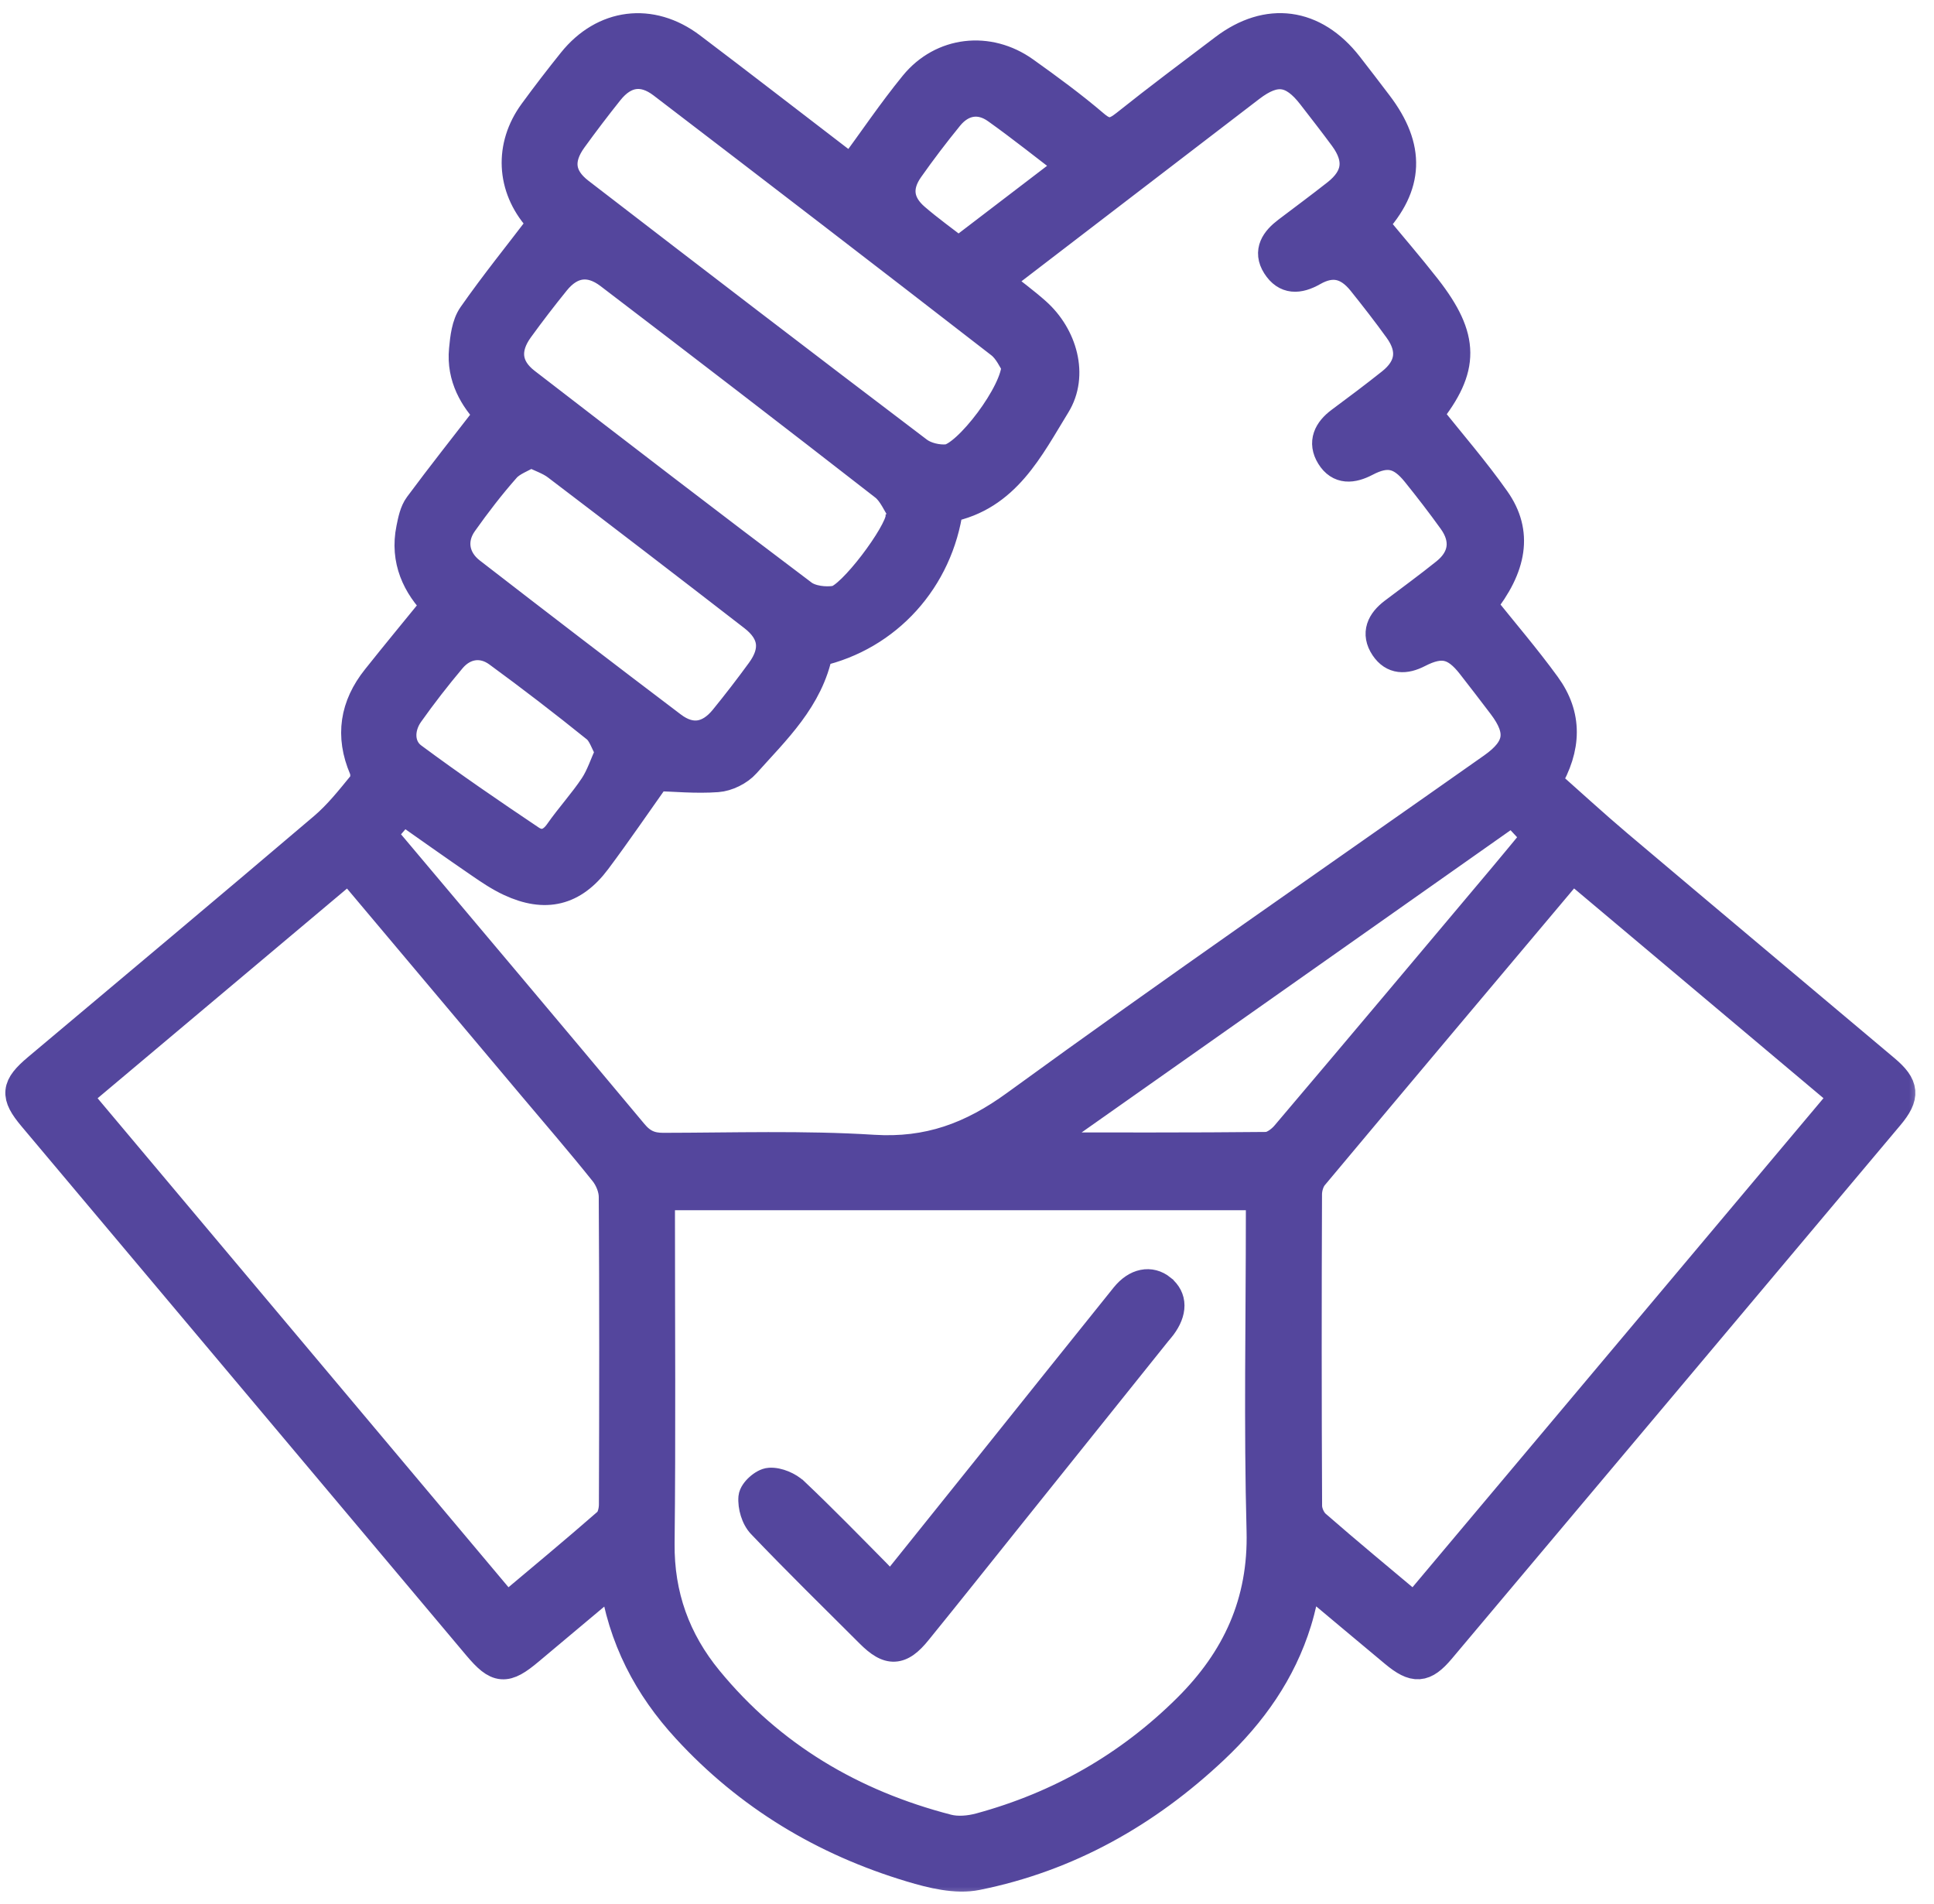 <svg width="64" height="63" viewBox="0 0 64 63" fill="none" xmlns="http://www.w3.org/2000/svg">
<mask id="path-1-outside-1_716_1472" maskUnits="userSpaceOnUse" x="-0.323" y="-0.065" width="64" height="63" fill="black">
<rect fill="white" x="-0.323" y="-0.065" width="64" height="63"/>
<path d="M43.254 52.25C43.127 52.773 43.04 53.217 42.907 53.647C42.394 55.315 41.416 56.69 40.161 57.871C37.929 59.974 35.331 61.44 32.318 62.046C31.638 62.182 30.843 61.986 30.15 61.777C27.278 60.915 24.779 59.415 22.74 57.197C21.465 55.813 20.613 54.209 20.328 52.23C19.333 53.064 18.416 53.833 17.5 54.602C16.726 55.252 16.472 55.237 15.816 54.458C10.908 48.622 6.001 42.785 1.095 36.948C0.497 36.237 0.532 35.963 1.251 35.358C4.408 32.706 7.57 30.058 10.711 27.387C11.197 26.975 11.602 26.463 12.007 25.968C12.104 25.85 12.115 25.579 12.05 25.428C11.587 24.347 11.748 23.363 12.469 22.46C13.108 21.656 13.765 20.863 14.451 20.02C13.818 19.382 13.396 18.54 13.612 17.491C13.665 17.231 13.72 16.942 13.873 16.737C14.62 15.729 15.401 14.744 16.206 13.704C15.711 13.196 15.27 12.48 15.358 11.571C15.394 11.187 15.442 10.747 15.65 10.448C16.368 9.42 17.158 8.443 17.974 7.375C18.004 7.408 17.912 7.314 17.826 7.214C16.924 6.192 16.856 4.839 17.665 3.731C18.08 3.163 18.51 2.604 18.951 2.055C19.979 0.772 21.539 0.57 22.859 1.566C24.479 2.79 26.083 4.035 27.695 5.269C27.887 5.417 28.087 5.553 28.186 5.626C28.896 4.661 29.538 3.706 30.264 2.817C31.18 1.697 32.708 1.526 33.896 2.372C34.688 2.937 35.477 3.515 36.215 4.146C36.625 4.496 36.884 4.427 37.264 4.123C38.333 3.269 39.429 2.452 40.519 1.626C41.954 0.538 43.48 0.744 44.598 2.173C44.93 2.596 45.254 3.026 45.582 3.455C46.675 4.892 46.615 6.139 45.437 7.413C46.027 8.128 46.626 8.82 47.19 9.541C48.475 11.187 48.462 12.182 47.243 13.714C48 14.668 48.786 15.569 49.47 16.541C50.233 17.621 50.032 18.754 49.023 20.018C49.744 20.918 50.482 21.777 51.146 22.691C51.864 23.677 51.844 24.732 51.168 25.867C51.955 26.564 52.728 27.277 53.53 27.955C56.474 30.443 59.427 32.918 62.376 35.4C63.01 35.935 63.047 36.267 62.503 36.913C57.558 42.798 52.611 48.682 47.661 54.564C47.121 55.205 46.812 55.222 46.151 54.672C45.2 53.881 44.253 53.084 43.254 52.248V52.25ZM12.615 27.604C15.424 30.941 18.192 34.219 20.941 37.511C21.221 37.848 21.509 37.984 21.941 37.984C24.261 37.981 26.588 37.903 28.901 38.048C30.718 38.161 32.153 37.634 33.623 36.564C38.831 32.775 44.135 29.116 49.401 25.405C50.296 24.774 50.386 24.192 49.728 23.325C49.391 22.88 49.048 22.435 48.705 21.995C48.166 21.305 47.709 21.192 46.93 21.593C46.5 21.814 46.115 21.82 45.837 21.405C45.537 20.955 45.726 20.581 46.121 20.28C46.7 19.842 47.286 19.415 47.851 18.961C48.455 18.476 48.538 17.84 48.085 17.211C47.698 16.672 47.292 16.146 46.877 15.631C46.366 14.996 45.904 14.893 45.191 15.267C44.748 15.498 44.332 15.54 44.05 15.083C43.774 14.636 43.964 14.259 44.366 13.96C44.932 13.541 45.495 13.118 46.047 12.679C46.69 12.168 46.776 11.555 46.294 10.887C45.907 10.349 45.498 9.825 45.085 9.309C44.617 8.726 44.087 8.598 43.444 8.965C42.97 9.234 42.56 9.252 42.259 8.779C41.962 8.312 42.224 7.957 42.605 7.668C43.15 7.254 43.7 6.849 44.238 6.425C44.935 5.877 45.015 5.259 44.484 4.535C44.14 4.068 43.783 3.611 43.427 3.151C42.781 2.315 42.205 2.237 41.369 2.877C38.738 4.892 36.107 6.908 33.477 8.927C33.323 9.045 33.175 9.174 33.002 9.315C33.472 9.691 33.892 9.996 34.278 10.34C35.15 11.116 35.527 12.415 34.925 13.39C34.05 14.81 33.276 16.418 31.376 16.787C31.05 19.169 29.351 21.041 27.065 21.558C26.758 23.116 25.648 24.152 24.662 25.255C24.446 25.498 24.058 25.689 23.736 25.712C23.025 25.764 22.306 25.692 21.708 25.676C21.064 26.584 20.416 27.536 19.728 28.456C18.961 29.483 18.049 29.701 16.887 29.161C16.534 28.996 16.203 28.774 15.881 28.551C15.032 27.97 14.193 27.373 13.334 26.77C13.075 27.071 12.861 27.319 12.613 27.603L12.615 27.604ZM21.836 39.548C21.836 39.803 21.836 40.026 21.836 40.249C21.836 43.855 21.863 47.463 21.824 51.069C21.806 52.793 22.349 54.288 23.422 55.594C25.504 58.129 28.195 59.715 31.349 60.531C31.686 60.619 32.092 60.581 32.435 60.488C35.067 59.772 37.364 58.463 39.303 56.539C40.934 54.921 41.814 53.029 41.751 50.652C41.658 47.172 41.728 43.689 41.728 40.205V39.546H21.836V39.548ZM52.028 28.694C49.126 32.142 46.284 35.516 43.455 38.898C43.324 39.054 43.249 39.307 43.248 39.514C43.234 42.953 43.234 46.391 43.251 49.83C43.251 50.043 43.374 50.318 43.533 50.458C44.593 51.383 45.68 52.28 46.804 53.224C51.553 47.574 56.289 41.938 61.047 36.277C58.018 33.73 55.043 31.229 52.03 28.694H52.028ZM2.524 36.277C7.29 41.948 12.017 47.572 16.766 53.225C17.911 52.262 19.024 51.34 20.113 50.388C20.253 50.267 20.318 49.993 20.319 49.788C20.331 46.391 20.336 42.995 20.314 39.597C20.313 39.32 20.18 38.995 20.004 38.774C19.228 37.803 18.414 36.863 17.615 35.913C15.603 33.523 13.592 31.131 11.544 28.697C8.542 31.221 5.567 33.724 2.525 36.28L2.524 36.277ZM33.638 12.079C33.535 11.935 33.384 11.571 33.113 11.362C29.396 8.481 25.666 5.616 21.931 2.761C21.278 2.261 20.653 2.359 20.14 3.003C19.726 3.521 19.324 4.05 18.936 4.586C18.442 5.266 18.505 5.867 19.168 6.377C22.894 9.246 26.627 12.108 30.374 14.948C30.625 15.138 31.034 15.232 31.351 15.201C32.012 15.134 33.661 12.973 33.638 12.081V12.079ZM29.804 17.064C29.841 17.04 29.876 17.016 29.912 16.991C29.703 16.681 29.555 16.29 29.274 16.071C26.253 13.719 23.216 11.388 20.172 9.066C19.515 8.566 18.881 8.664 18.371 9.294C17.954 9.809 17.55 10.334 17.162 10.87C16.677 11.538 16.743 12.169 17.384 12.664C20.432 15.015 23.484 17.363 26.558 19.677C26.828 19.88 27.301 19.936 27.65 19.88C28.188 19.795 29.769 17.669 29.803 17.124C29.803 17.104 29.804 17.083 29.806 17.063L29.804 17.064ZM50.055 26.812C44.786 30.524 39.562 34.206 34.216 37.971C36.904 37.971 39.406 37.981 41.907 37.955C42.127 37.953 42.397 37.755 42.553 37.571C44.965 34.729 47.362 31.873 49.761 29.021C50.13 28.583 50.492 28.139 50.869 27.684C50.587 27.38 50.347 27.124 50.057 26.812H50.055ZM17.564 14.96C17.266 15.138 16.929 15.247 16.726 15.476C16.22 16.048 15.751 16.659 15.308 17.284C14.907 17.845 15.01 18.506 15.57 18.94C17.781 20.651 20 22.353 22.23 24.041C22.859 24.518 23.469 24.42 23.974 23.802C24.392 23.289 24.798 22.762 25.188 22.227C25.696 21.533 25.622 20.918 24.939 20.39C22.776 18.716 20.608 17.051 18.431 15.397C18.193 15.216 17.891 15.121 17.564 14.958V14.96ZM20.208 24.873C20.039 24.578 19.951 24.25 19.736 24.078C18.673 23.221 17.59 22.388 16.489 21.583C15.964 21.197 15.349 21.289 14.929 21.785C14.436 22.37 13.966 22.976 13.524 23.599C13.173 24.096 13.19 24.732 13.64 25.066C14.917 26.013 16.231 26.913 17.552 27.799C17.899 28.031 18.245 27.94 18.512 27.558C18.879 27.033 19.318 26.556 19.672 26.024C19.892 25.692 20.015 25.295 20.208 24.873ZM35.472 5.488C34.598 4.822 33.808 4.189 32.985 3.603C32.426 3.204 31.823 3.305 31.384 3.844C30.927 4.405 30.487 4.983 30.07 5.575C29.645 6.179 29.716 6.744 30.281 7.227C30.735 7.618 31.223 7.967 31.721 8.354C32.959 7.408 34.173 6.48 35.474 5.486L35.472 5.488Z"/>
</mask>
<path d="M43.254 52.25C43.127 52.773 43.04 53.217 42.907 53.647C42.394 55.315 41.416 56.69 40.161 57.871C37.929 59.974 35.331 61.44 32.318 62.046C31.638 62.182 30.843 61.986 30.15 61.777C27.278 60.915 24.779 59.415 22.74 57.197C21.465 55.813 20.613 54.209 20.328 52.23C19.333 53.064 18.416 53.833 17.5 54.602C16.726 55.252 16.472 55.237 15.816 54.458C10.908 48.622 6.001 42.785 1.095 36.948C0.497 36.237 0.532 35.963 1.251 35.358C4.408 32.706 7.57 30.058 10.711 27.387C11.197 26.975 11.602 26.463 12.007 25.968C12.104 25.85 12.115 25.579 12.05 25.428C11.587 24.347 11.748 23.363 12.469 22.46C13.108 21.656 13.765 20.863 14.451 20.02C13.818 19.382 13.396 18.54 13.612 17.491C13.665 17.231 13.72 16.942 13.873 16.737C14.62 15.729 15.401 14.744 16.206 13.704C15.711 13.196 15.27 12.48 15.358 11.571C15.394 11.187 15.442 10.747 15.65 10.448C16.368 9.42 17.158 8.443 17.974 7.375C18.004 7.408 17.912 7.314 17.826 7.214C16.924 6.192 16.856 4.839 17.665 3.731C18.08 3.163 18.51 2.604 18.951 2.055C19.979 0.772 21.539 0.57 22.859 1.566C24.479 2.79 26.083 4.035 27.695 5.269C27.887 5.417 28.087 5.553 28.186 5.626C28.896 4.661 29.538 3.706 30.264 2.817C31.18 1.697 32.708 1.526 33.896 2.372C34.688 2.937 35.477 3.515 36.215 4.146C36.625 4.496 36.884 4.427 37.264 4.123C38.333 3.269 39.429 2.452 40.519 1.626C41.954 0.538 43.48 0.744 44.598 2.173C44.93 2.596 45.254 3.026 45.582 3.455C46.675 4.892 46.615 6.139 45.437 7.413C46.027 8.128 46.626 8.82 47.19 9.541C48.475 11.187 48.462 12.182 47.243 13.714C48 14.668 48.786 15.569 49.47 16.541C50.233 17.621 50.032 18.754 49.023 20.018C49.744 20.918 50.482 21.777 51.146 22.691C51.864 23.677 51.844 24.732 51.168 25.867C51.955 26.564 52.728 27.277 53.53 27.955C56.474 30.443 59.427 32.918 62.376 35.4C63.01 35.935 63.047 36.267 62.503 36.913C57.558 42.798 52.611 48.682 47.661 54.564C47.121 55.205 46.812 55.222 46.151 54.672C45.2 53.881 44.253 53.084 43.254 52.248V52.25ZM12.615 27.604C15.424 30.941 18.192 34.219 20.941 37.511C21.221 37.848 21.509 37.984 21.941 37.984C24.261 37.981 26.588 37.903 28.901 38.048C30.718 38.161 32.153 37.634 33.623 36.564C38.831 32.775 44.135 29.116 49.401 25.405C50.296 24.774 50.386 24.192 49.728 23.325C49.391 22.88 49.048 22.435 48.705 21.995C48.166 21.305 47.709 21.192 46.93 21.593C46.5 21.814 46.115 21.82 45.837 21.405C45.537 20.955 45.726 20.581 46.121 20.28C46.7 19.842 47.286 19.415 47.851 18.961C48.455 18.476 48.538 17.84 48.085 17.211C47.698 16.672 47.292 16.146 46.877 15.631C46.366 14.996 45.904 14.893 45.191 15.267C44.748 15.498 44.332 15.54 44.05 15.083C43.774 14.636 43.964 14.259 44.366 13.96C44.932 13.541 45.495 13.118 46.047 12.679C46.69 12.168 46.776 11.555 46.294 10.887C45.907 10.349 45.498 9.825 45.085 9.309C44.617 8.726 44.087 8.598 43.444 8.965C42.97 9.234 42.56 9.252 42.259 8.779C41.962 8.312 42.224 7.957 42.605 7.668C43.15 7.254 43.7 6.849 44.238 6.425C44.935 5.877 45.015 5.259 44.484 4.535C44.14 4.068 43.783 3.611 43.427 3.151C42.781 2.315 42.205 2.237 41.369 2.877C38.738 4.892 36.107 6.908 33.477 8.927C33.323 9.045 33.175 9.174 33.002 9.315C33.472 9.691 33.892 9.996 34.278 10.34C35.15 11.116 35.527 12.415 34.925 13.39C34.05 14.81 33.276 16.418 31.376 16.787C31.05 19.169 29.351 21.041 27.065 21.558C26.758 23.116 25.648 24.152 24.662 25.255C24.446 25.498 24.058 25.689 23.736 25.712C23.025 25.764 22.306 25.692 21.708 25.676C21.064 26.584 20.416 27.536 19.728 28.456C18.961 29.483 18.049 29.701 16.887 29.161C16.534 28.996 16.203 28.774 15.881 28.551C15.032 27.97 14.193 27.373 13.334 26.77C13.075 27.071 12.861 27.319 12.613 27.603L12.615 27.604ZM21.836 39.548C21.836 39.803 21.836 40.026 21.836 40.249C21.836 43.855 21.863 47.463 21.824 51.069C21.806 52.793 22.349 54.288 23.422 55.594C25.504 58.129 28.195 59.715 31.349 60.531C31.686 60.619 32.092 60.581 32.435 60.488C35.067 59.772 37.364 58.463 39.303 56.539C40.934 54.921 41.814 53.029 41.751 50.652C41.658 47.172 41.728 43.689 41.728 40.205V39.546H21.836V39.548ZM52.028 28.694C49.126 32.142 46.284 35.516 43.455 38.898C43.324 39.054 43.249 39.307 43.248 39.514C43.234 42.953 43.234 46.391 43.251 49.83C43.251 50.043 43.374 50.318 43.533 50.458C44.593 51.383 45.68 52.28 46.804 53.224C51.553 47.574 56.289 41.938 61.047 36.277C58.018 33.73 55.043 31.229 52.03 28.694H52.028ZM2.524 36.277C7.29 41.948 12.017 47.572 16.766 53.225C17.911 52.262 19.024 51.34 20.113 50.388C20.253 50.267 20.318 49.993 20.319 49.788C20.331 46.391 20.336 42.995 20.314 39.597C20.313 39.32 20.18 38.995 20.004 38.774C19.228 37.803 18.414 36.863 17.615 35.913C15.603 33.523 13.592 31.131 11.544 28.697C8.542 31.221 5.567 33.724 2.525 36.28L2.524 36.277ZM33.638 12.079C33.535 11.935 33.384 11.571 33.113 11.362C29.396 8.481 25.666 5.616 21.931 2.761C21.278 2.261 20.653 2.359 20.14 3.003C19.726 3.521 19.324 4.05 18.936 4.586C18.442 5.266 18.505 5.867 19.168 6.377C22.894 9.246 26.627 12.108 30.374 14.948C30.625 15.138 31.034 15.232 31.351 15.201C32.012 15.134 33.661 12.973 33.638 12.081V12.079ZM29.804 17.064C29.841 17.04 29.876 17.016 29.912 16.991C29.703 16.681 29.555 16.29 29.274 16.071C26.253 13.719 23.216 11.388 20.172 9.066C19.515 8.566 18.881 8.664 18.371 9.294C17.954 9.809 17.55 10.334 17.162 10.87C16.677 11.538 16.743 12.169 17.384 12.664C20.432 15.015 23.484 17.363 26.558 19.677C26.828 19.88 27.301 19.936 27.65 19.88C28.188 19.795 29.769 17.669 29.803 17.124C29.803 17.104 29.804 17.083 29.806 17.063L29.804 17.064ZM50.055 26.812C44.786 30.524 39.562 34.206 34.216 37.971C36.904 37.971 39.406 37.981 41.907 37.955C42.127 37.953 42.397 37.755 42.553 37.571C44.965 34.729 47.362 31.873 49.761 29.021C50.13 28.583 50.492 28.139 50.869 27.684C50.587 27.38 50.347 27.124 50.057 26.812H50.055ZM17.564 14.96C17.266 15.138 16.929 15.247 16.726 15.476C16.22 16.048 15.751 16.659 15.308 17.284C14.907 17.845 15.01 18.506 15.57 18.94C17.781 20.651 20 22.353 22.23 24.041C22.859 24.518 23.469 24.42 23.974 23.802C24.392 23.289 24.798 22.762 25.188 22.227C25.696 21.533 25.622 20.918 24.939 20.39C22.776 18.716 20.608 17.051 18.431 15.397C18.193 15.216 17.891 15.121 17.564 14.958V14.96ZM20.208 24.873C20.039 24.578 19.951 24.25 19.736 24.078C18.673 23.221 17.59 22.388 16.489 21.583C15.964 21.197 15.349 21.289 14.929 21.785C14.436 22.37 13.966 22.976 13.524 23.599C13.173 24.096 13.19 24.732 13.64 25.066C14.917 26.013 16.231 26.913 17.552 27.799C17.899 28.031 18.245 27.94 18.512 27.558C18.879 27.033 19.318 26.556 19.672 26.024C19.892 25.692 20.015 25.295 20.208 24.873ZM35.472 5.488C34.598 4.822 33.808 4.189 32.985 3.603C32.426 3.204 31.823 3.305 31.384 3.844C30.927 4.405 30.487 4.983 30.07 5.575C29.645 6.179 29.716 6.744 30.281 7.227C30.735 7.618 31.223 7.967 31.721 8.354C32.959 7.408 34.173 6.48 35.474 5.486L35.472 5.488Z" fill="#54469D"/>
<path d="M43.254 52.25C43.127 52.773 43.04 53.217 42.907 53.647C42.394 55.315 41.416 56.69 40.161 57.871C37.929 59.974 35.331 61.44 32.318 62.046C31.638 62.182 30.843 61.986 30.15 61.777C27.278 60.915 24.779 59.415 22.74 57.197C21.465 55.813 20.613 54.209 20.328 52.23C19.333 53.064 18.416 53.833 17.5 54.602C16.726 55.252 16.472 55.237 15.816 54.458C10.908 48.622 6.001 42.785 1.095 36.948C0.497 36.237 0.532 35.963 1.251 35.358C4.408 32.706 7.57 30.058 10.711 27.387C11.197 26.975 11.602 26.463 12.007 25.968C12.104 25.85 12.115 25.579 12.05 25.428C11.587 24.347 11.748 23.363 12.469 22.46C13.108 21.656 13.765 20.863 14.451 20.02C13.818 19.382 13.396 18.54 13.612 17.491C13.665 17.231 13.72 16.942 13.873 16.737C14.62 15.729 15.401 14.744 16.206 13.704C15.711 13.196 15.27 12.48 15.358 11.571C15.394 11.187 15.442 10.747 15.65 10.448C16.368 9.42 17.158 8.443 17.974 7.375C18.004 7.408 17.912 7.314 17.826 7.214C16.924 6.192 16.856 4.839 17.665 3.731C18.08 3.163 18.51 2.604 18.951 2.055C19.979 0.772 21.539 0.57 22.859 1.566C24.479 2.79 26.083 4.035 27.695 5.269C27.887 5.417 28.087 5.553 28.186 5.626C28.896 4.661 29.538 3.706 30.264 2.817C31.18 1.697 32.708 1.526 33.896 2.372C34.688 2.937 35.477 3.515 36.215 4.146C36.625 4.496 36.884 4.427 37.264 4.123C38.333 3.269 39.429 2.452 40.519 1.626C41.954 0.538 43.48 0.744 44.598 2.173C44.93 2.596 45.254 3.026 45.582 3.455C46.675 4.892 46.615 6.139 45.437 7.413C46.027 8.128 46.626 8.82 47.19 9.541C48.475 11.187 48.462 12.182 47.243 13.714C48 14.668 48.786 15.569 49.47 16.541C50.233 17.621 50.032 18.754 49.023 20.018C49.744 20.918 50.482 21.777 51.146 22.691C51.864 23.677 51.844 24.732 51.168 25.867C51.955 26.564 52.728 27.277 53.53 27.955C56.474 30.443 59.427 32.918 62.376 35.4C63.01 35.935 63.047 36.267 62.503 36.913C57.558 42.798 52.611 48.682 47.661 54.564C47.121 55.205 46.812 55.222 46.151 54.672C45.2 53.881 44.253 53.084 43.254 52.248V52.25ZM12.615 27.604C15.424 30.941 18.192 34.219 20.941 37.511C21.221 37.848 21.509 37.984 21.941 37.984C24.261 37.981 26.588 37.903 28.901 38.048C30.718 38.161 32.153 37.634 33.623 36.564C38.831 32.775 44.135 29.116 49.401 25.405C50.296 24.774 50.386 24.192 49.728 23.325C49.391 22.88 49.048 22.435 48.705 21.995C48.166 21.305 47.709 21.192 46.93 21.593C46.5 21.814 46.115 21.82 45.837 21.405C45.537 20.955 45.726 20.581 46.121 20.28C46.7 19.842 47.286 19.415 47.851 18.961C48.455 18.476 48.538 17.84 48.085 17.211C47.698 16.672 47.292 16.146 46.877 15.631C46.366 14.996 45.904 14.893 45.191 15.267C44.748 15.498 44.332 15.54 44.05 15.083C43.774 14.636 43.964 14.259 44.366 13.96C44.932 13.541 45.495 13.118 46.047 12.679C46.69 12.168 46.776 11.555 46.294 10.887C45.907 10.349 45.498 9.825 45.085 9.309C44.617 8.726 44.087 8.598 43.444 8.965C42.97 9.234 42.56 9.252 42.259 8.779C41.962 8.312 42.224 7.957 42.605 7.668C43.15 7.254 43.7 6.849 44.238 6.425C44.935 5.877 45.015 5.259 44.484 4.535C44.14 4.068 43.783 3.611 43.427 3.151C42.781 2.315 42.205 2.237 41.369 2.877C38.738 4.892 36.107 6.908 33.477 8.927C33.323 9.045 33.175 9.174 33.002 9.315C33.472 9.691 33.892 9.996 34.278 10.34C35.15 11.116 35.527 12.415 34.925 13.39C34.05 14.81 33.276 16.418 31.376 16.787C31.05 19.169 29.351 21.041 27.065 21.558C26.758 23.116 25.648 24.152 24.662 25.255C24.446 25.498 24.058 25.689 23.736 25.712C23.025 25.764 22.306 25.692 21.708 25.676C21.064 26.584 20.416 27.536 19.728 28.456C18.961 29.483 18.049 29.701 16.887 29.161C16.534 28.996 16.203 28.774 15.881 28.551C15.032 27.97 14.193 27.373 13.334 26.77C13.075 27.071 12.861 27.319 12.613 27.603L12.615 27.604ZM21.836 39.548C21.836 39.803 21.836 40.026 21.836 40.249C21.836 43.855 21.863 47.463 21.824 51.069C21.806 52.793 22.349 54.288 23.422 55.594C25.504 58.129 28.195 59.715 31.349 60.531C31.686 60.619 32.092 60.581 32.435 60.488C35.067 59.772 37.364 58.463 39.303 56.539C40.934 54.921 41.814 53.029 41.751 50.652C41.658 47.172 41.728 43.689 41.728 40.205V39.546H21.836V39.548ZM52.028 28.694C49.126 32.142 46.284 35.516 43.455 38.898C43.324 39.054 43.249 39.307 43.248 39.514C43.234 42.953 43.234 46.391 43.251 49.83C43.251 50.043 43.374 50.318 43.533 50.458C44.593 51.383 45.68 52.28 46.804 53.224C51.553 47.574 56.289 41.938 61.047 36.277C58.018 33.73 55.043 31.229 52.03 28.694H52.028ZM2.524 36.277C7.29 41.948 12.017 47.572 16.766 53.225C17.911 52.262 19.024 51.34 20.113 50.388C20.253 50.267 20.318 49.993 20.319 49.788C20.331 46.391 20.336 42.995 20.314 39.597C20.313 39.32 20.18 38.995 20.004 38.774C19.228 37.803 18.414 36.863 17.615 35.913C15.603 33.523 13.592 31.131 11.544 28.697C8.542 31.221 5.567 33.724 2.525 36.28L2.524 36.277ZM33.638 12.079C33.535 11.935 33.384 11.571 33.113 11.362C29.396 8.481 25.666 5.616 21.931 2.761C21.278 2.261 20.653 2.359 20.14 3.003C19.726 3.521 19.324 4.05 18.936 4.586C18.442 5.266 18.505 5.867 19.168 6.377C22.894 9.246 26.627 12.108 30.374 14.948C30.625 15.138 31.034 15.232 31.351 15.201C32.012 15.134 33.661 12.973 33.638 12.081V12.079ZM29.804 17.064C29.841 17.04 29.876 17.016 29.912 16.991C29.703 16.681 29.555 16.29 29.274 16.071C26.253 13.719 23.216 11.388 20.172 9.066C19.515 8.566 18.881 8.664 18.371 9.294C17.954 9.809 17.55 10.334 17.162 10.87C16.677 11.538 16.743 12.169 17.384 12.664C20.432 15.015 23.484 17.363 26.558 19.677C26.828 19.88 27.301 19.936 27.65 19.88C28.188 19.795 29.769 17.669 29.803 17.124C29.803 17.104 29.804 17.083 29.806 17.063L29.804 17.064ZM50.055 26.812C44.786 30.524 39.562 34.206 34.216 37.971C36.904 37.971 39.406 37.981 41.907 37.955C42.127 37.953 42.397 37.755 42.553 37.571C44.965 34.729 47.362 31.873 49.761 29.021C50.13 28.583 50.492 28.139 50.869 27.684C50.587 27.38 50.347 27.124 50.057 26.812H50.055ZM17.564 14.96C17.266 15.138 16.929 15.247 16.726 15.476C16.22 16.048 15.751 16.659 15.308 17.284C14.907 17.845 15.01 18.506 15.57 18.94C17.781 20.651 20 22.353 22.23 24.041C22.859 24.518 23.469 24.42 23.974 23.802C24.392 23.289 24.798 22.762 25.188 22.227C25.696 21.533 25.622 20.918 24.939 20.39C22.776 18.716 20.608 17.051 18.431 15.397C18.193 15.216 17.891 15.121 17.564 14.958V14.96ZM20.208 24.873C20.039 24.578 19.951 24.25 19.736 24.078C18.673 23.221 17.59 22.388 16.489 21.583C15.964 21.197 15.349 21.289 14.929 21.785C14.436 22.37 13.966 22.976 13.524 23.599C13.173 24.096 13.19 24.732 13.64 25.066C14.917 26.013 16.231 26.913 17.552 27.799C17.899 28.031 18.245 27.94 18.512 27.558C18.879 27.033 19.318 26.556 19.672 26.024C19.892 25.692 20.015 25.295 20.208 24.873ZM35.472 5.488C34.598 4.822 33.808 4.189 32.985 3.603C32.426 3.204 31.823 3.305 31.384 3.844C30.927 4.405 30.487 4.983 30.07 5.575C29.645 6.179 29.716 6.744 30.281 7.227C30.735 7.618 31.223 7.967 31.721 8.354C32.959 7.408 34.173 6.48 35.474 5.486L35.472 5.488Z" stroke="#54469D" mask="url(#path-1-outside-1_716_1472)"/>
<path d="M37.788 42.265C38.071 42.207 38.349 42.281 38.581 42.469V42.47C38.813 42.659 38.946 42.908 38.947 43.197C38.948 43.476 38.828 43.757 38.629 44.023L38.628 44.025C38.575 44.095 38.509 44.169 38.465 44.223C37.642 45.249 36.82 46.276 35.997 47.303C35.174 48.329 34.351 49.356 33.528 50.383C32.531 51.626 31.538 52.877 30.531 54.116C30.253 54.46 29.962 54.716 29.608 54.733C29.255 54.751 28.942 54.524 28.631 54.214C27.43 53.017 26.212 51.822 25.035 50.59C24.904 50.453 24.811 50.27 24.755 50.09C24.698 49.909 24.671 49.71 24.686 49.53C24.696 49.424 24.744 49.33 24.791 49.26C24.84 49.186 24.903 49.116 24.97 49.057C25.036 48.997 25.112 48.942 25.19 48.9C25.265 48.859 25.36 48.822 25.46 48.816H25.461C25.641 48.805 25.83 48.85 25.996 48.918C26.163 48.986 26.325 49.085 26.45 49.204H26.451C27.387 50.091 28.288 51.016 29.19 51.928H29.191C29.276 52.014 29.349 52.108 29.417 52.2C29.427 52.214 29.438 52.227 29.447 52.24C30.534 50.885 31.558 49.611 32.579 48.336C34.069 46.476 35.554 44.614 37.049 42.758L37.05 42.757C37.259 42.498 37.512 42.321 37.788 42.265Z" fill="#54469D" stroke="#54469D" stroke-width="0.5"/>
</svg>
